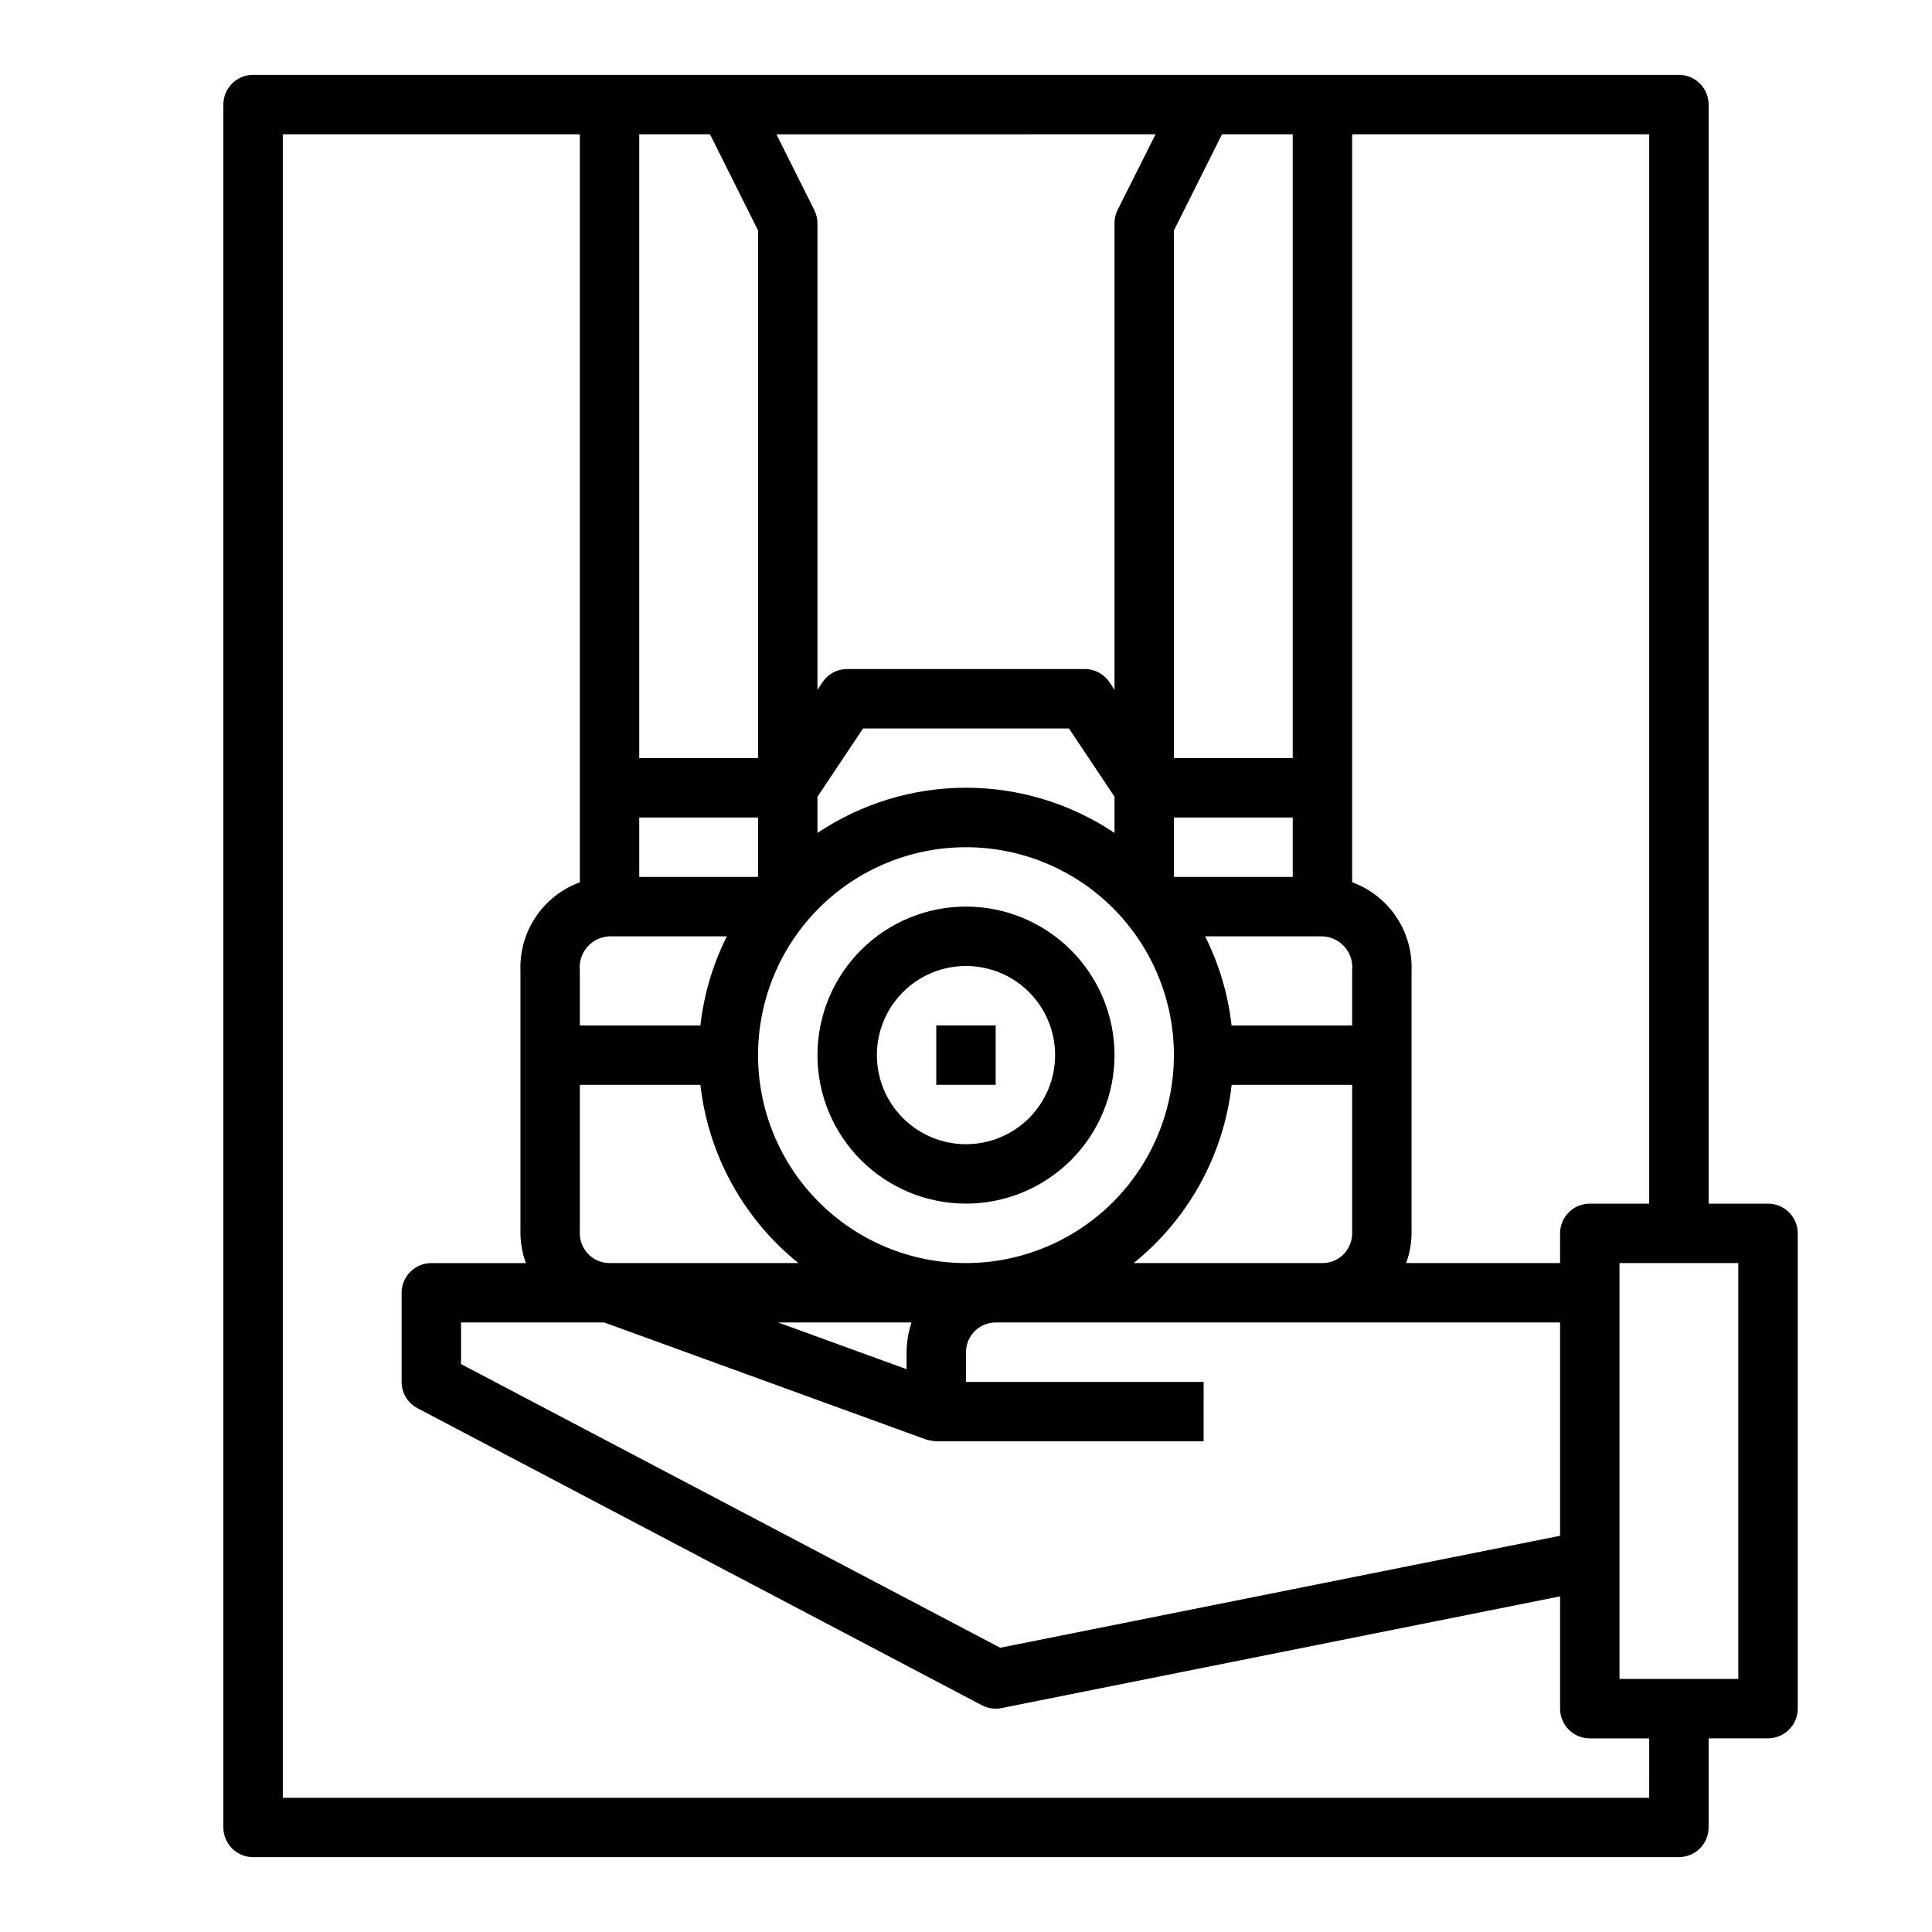 <?xml version="1.0" encoding="UTF-8"?>
<!-- Uploaded to: ICON Repo, www.svgrepo.com, Generator: ICON Repo Mixer Tools -->
<svg fill="#000000" width="800px" height="800px" version="1.1" viewBox="144 144 512 512" xmlns="http://www.w3.org/2000/svg">
 <g>
  <path d="m400 384.25c-10.441 0-20.453 4.148-27.832 11.527-7.383 7.383-11.531 17.395-11.531 27.832 0 10.441 4.148 20.453 11.531 27.832 7.379 7.383 17.391 11.531 27.832 11.531 10.438 0 20.449-4.148 27.832-11.531 7.379-7.379 11.527-17.391 11.527-27.832-0.012-10.434-4.164-20.438-11.543-27.816s-17.383-11.531-27.816-11.543zm0 62.977c-6.266 0-12.273-2.488-16.699-6.918-4.43-4.426-6.918-10.434-6.918-16.699 0-6.262 2.488-12.27 6.918-16.699 4.426-4.426 10.434-6.914 16.699-6.914 6.262 0 12.27 2.488 16.699 6.914 4.426 4.43 6.914 10.438 6.914 16.699 0 6.266-2.488 12.273-6.914 16.699-4.43 4.43-10.438 6.918-16.699 6.918z"/>
  <path d="m392.12 415.74h15.742v15.742h-15.742z"/>
  <path d="m596.8 462.98v-291.27c0-2.09-0.832-4.09-2.309-5.566-1.477-1.477-3.477-2.309-5.566-2.309h-377.86c-4.348 0-7.871 3.527-7.871 7.875v456.58c0 2.086 0.828 4.09 2.305 5.566 1.477 1.473 3.477 2.305 5.566 2.305h377.86c2.09 0 4.09-0.832 5.566-2.305 1.477-1.477 2.309-3.481 2.309-5.566v-23.617h15.742c2.09 0 4.09-0.832 5.566-2.305 1.477-1.477 2.305-3.481 2.305-5.566v-125.95c0-2.09-0.828-4.09-2.305-5.566s-3.477-2.305-5.566-2.305zm-94.465-283.39h78.719v283.39h-15.742c-4.348 0-7.875 3.523-7.875 7.871v7.871h-40.809c0.934-2.519 1.426-5.184 1.449-7.871v-69.668c0.176-5.059-1.254-10.043-4.082-14.242s-6.906-7.398-11.66-9.137zm-196.8 299.14c-4.348 0-7.871-3.523-7.871-7.871v-39.359h31.953-0.004c2.094 18.551 11.43 35.527 25.98 47.23zm80.027 15.742c-0.852 2.539-1.293 5.195-1.309 7.875v4.504l-34.039-12.379zm-81.414 0 85.285 31.016v0.004c0.883 0.238 1.781 0.395 2.691 0.469h70.848l0.004-15.742h-62.977v-7.871c0-4.348 3.523-7.875 7.871-7.875h149.57v56.52l-148.37 29.68-142.89-75.176v-11.023zm140.28-15.742c14.547-11.703 23.883-28.68 25.977-47.23h31.93v39.359c0 2.086-0.832 4.09-2.309 5.566-1.473 1.477-3.477 2.305-5.566 2.305zm57.906-77.539v14.562h-31.953c-0.926-8.223-3.301-16.219-7.016-23.617h31.094c2.273 0.082 4.41 1.102 5.902 2.82 1.492 1.715 2.207 3.973 1.973 6.234zm-47.234-196.12 12.738-25.473h18.75v165.31h-31.488zm0 155.58h31.488v15.742l-31.488 0.004zm-55.102 118.08c-14.617 0-28.633-5.805-38.965-16.141-10.336-10.332-16.141-24.348-16.141-38.965 0-14.613 5.805-28.629 16.141-38.965 10.332-10.332 24.348-16.137 38.965-16.137 14.613 0 28.629 5.805 38.965 16.137 10.332 10.336 16.137 24.352 16.137 38.965-0.016 14.609-5.828 28.617-16.156 38.949-10.332 10.328-24.336 16.141-38.945 16.156zm-39.363-113.97v-9.617l12.086-18.105h54.555l12.082 18.105v9.598-0.004c-11.641-7.809-25.344-11.98-39.359-11.98-14.02 0-27.723 4.172-39.363 11.98zm89.602-185.16-10.094 20.098c-0.531 1.094-0.801 2.301-0.785 3.519v123.59l-1.324-1.984c-1.453-2.199-3.914-3.523-6.547-3.527h-62.977c-2.633 0-5.09 1.316-6.551 3.504l-1.324 2.008v-123.59c0.004-1.223-0.281-2.426-0.824-3.519l-10.055-20.098zm-136.83 0h18.75l12.738 25.473v139.84h-31.488zm0 181.05h31.488v15.742l-31.488 0.004zm-7.871 31.488h31.094c-3.711 7.398-6.086 15.395-7.016 23.617h-31.949v-14.562c-0.238-2.262 0.477-4.519 1.969-6.234 1.492-1.719 3.629-2.738 5.902-2.82zm275.52 228.29h-362.11v-440.83h78.723v198.22c-4.754 1.738-8.836 4.938-11.664 9.137s-4.258 9.184-4.082 14.242v69.668c0.027 2.688 0.516 5.352 1.449 7.871h-25.066c-4.348 0-7.871 3.523-7.871 7.871v23.617c0 2.922 1.617 5.606 4.203 6.965l149.57 78.719v0.004c1.129 0.594 2.391 0.906 3.668 0.906 0.527 0.004 1.055-0.051 1.574-0.16l147.99-29.598v29.758c0 2.086 0.832 4.09 2.309 5.566 1.477 1.473 3.477 2.305 5.566 2.305h15.742zm23.617-31.488h-31.488v-110.21h31.488z"/>
 </g>
</svg>